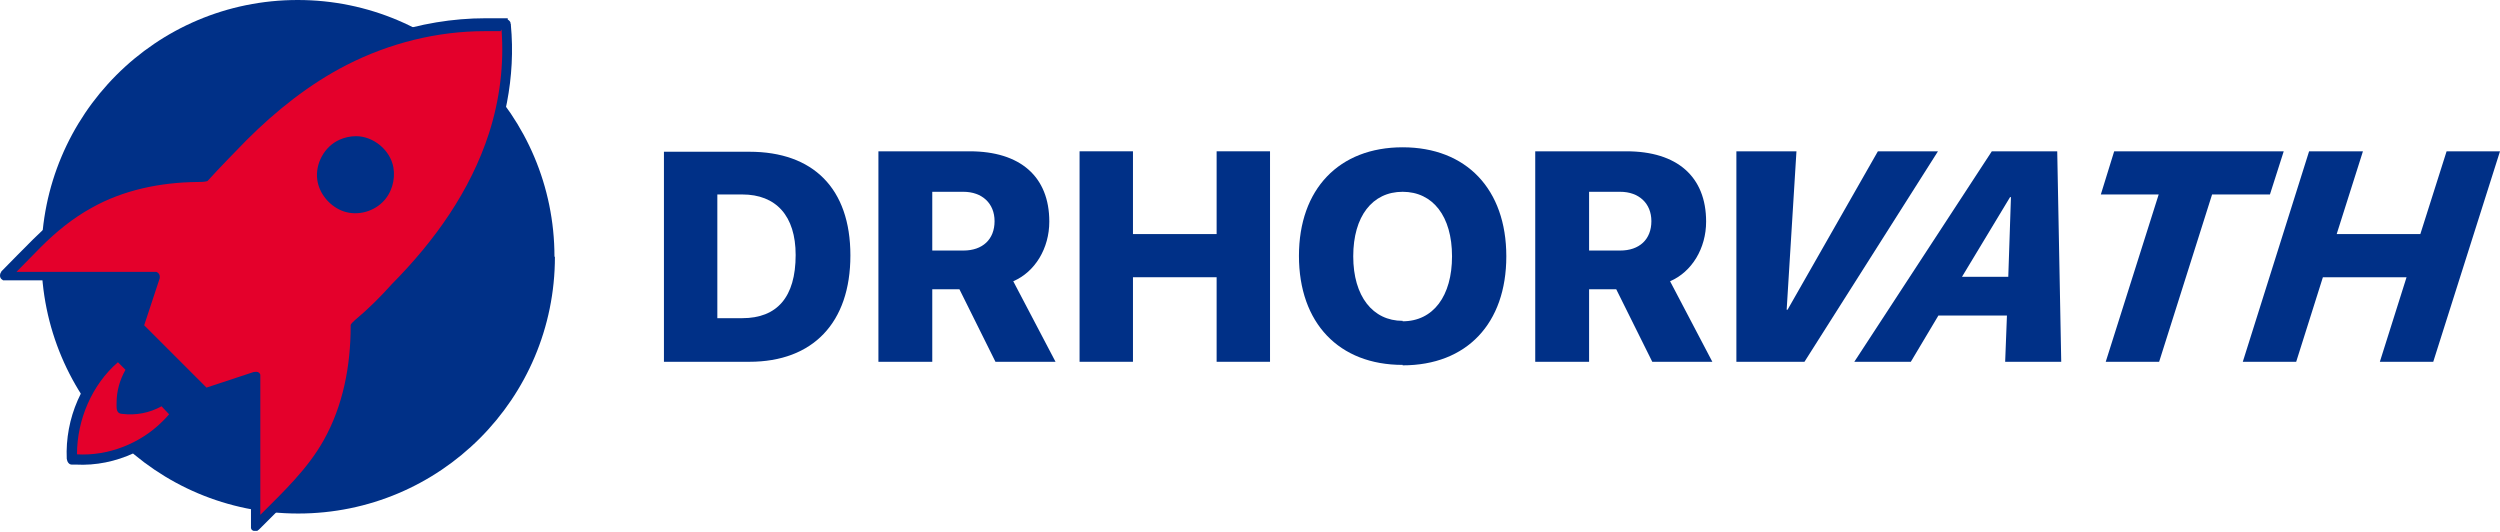 <svg xmlns="http://www.w3.org/2000/svg" id="Layer_2" data-name="Layer 2" viewBox="0 0 56.18 11.95"><defs><style>      .cls-1, .cls-2 {        fill-rule: evenodd;      }      .cls-1, .cls-2, .cls-3 {        stroke-width: 0px;      }      .cls-1, .cls-3 {        fill: #003087;      }      .cls-2 {        fill: #e4002b;      }    </style></defs><g id="Layer_1-2" data-name="Layer 1"><g><path class="cls-3" d="m14.92,8.13h1.92c1.43,0,2.27-.88,2.27-2.39h0c0-1.51-.84-2.33-2.27-2.33h-1.92v4.73h0Zm1.2-.97v-2.79h.56c.76,0,1.2.48,1.2,1.36h0c0,.95-.42,1.42-1.2,1.42h-.56Z"></path><path class="cls-3" d="m19.75,8.13h1.2v-1.63h.61l.81,1.63h1.35l-.95-1.81c.49-.21.81-.74.81-1.34h0c0-1.01-.65-1.58-1.79-1.58h-2.05v4.73h0Zm1.2-2.5v-1.32h.7c.42,0,.7.26.7.66h0c0,.41-.27.66-.7.66h-.71Z"></path><polygon class="cls-3" points="24.26 8.13 25.46 8.13 25.46 6.23 27.34 6.23 27.34 8.13 28.54 8.13 28.54 3.4 27.34 3.4 27.34 5.26 25.46 5.26 25.46 3.4 24.26 3.4 24.26 8.13 24.26 8.13"></polygon><path class="cls-3" d="m31.52,8.21c1.44,0,2.33-.94,2.33-2.45h0c0-1.51-.9-2.45-2.33-2.45s-2.33.94-2.33,2.44h0c0,1.51.9,2.45,2.33,2.45h0Zm0-1c-.67,0-1.11-.55-1.11-1.45h0c0-.9.43-1.45,1.11-1.45s1.11.55,1.11,1.45h0c0,.89-.42,1.46-1.11,1.46h0Z"></path><path class="cls-3" d="m34.51,8.13h1.2v-1.63h.61l.81,1.63h1.35l-.95-1.81c.49-.21.81-.74.81-1.34h0c0-1.01-.65-1.58-1.79-1.58h-2.05v4.73h0Zm1.2-2.5v-1.32h.7c.42,0,.7.26.7.66h0c0,.41-.27.66-.7.66h-.71Z"></path><polygon class="cls-3" points="39.02 8.13 40.55 8.13 43.55 3.4 42.2 3.4 40.17 6.96 40.15 6.96 40.37 3.4 39.02 3.4 39.02 8.13 39.02 8.13"></polygon><path class="cls-3" d="m41.68,8.13h1.26l.62-1.04h1.54l-.04,1.04h1.26l-.09-4.73h-1.47l-3.09,4.73h0Zm3.49-3.7h.02l-.06,1.79h-1.04l1.08-1.79h0Z"></path><polygon class="cls-3" points="47.32 8.13 48.52 8.13 49.71 4.37 51.01 4.37 51.32 3.4 47.51 3.4 47.21 4.37 48.51 4.37 47.32 8.13 47.32 8.13"></polygon><polygon class="cls-3" points="50.4 8.13 51.6 8.13 52.2 6.23 54.08 6.23 53.48 8.13 54.68 8.13 56.18 3.4 54.98 3.4 54.39 5.26 52.51 5.26 53.1 3.4 51.89 3.4 50.4 8.13 50.4 8.13"></polygon><path class="cls-1" d="m12.46,5.77c0-3.18-2.58-5.77-5.77-5.77S.93,2.58.93,5.77s2.58,5.77,5.77,5.77,5.77-2.58,5.77-5.77h0Z"></path><path class="cls-1" d="m11.41.44s.04.02.06.06c0,.01,0,.03.01.04,0,0,0,.02,0,.02.11,1.16-.13,2.35-.64,3.4-.46.96-1.12,1.81-1.86,2.56,0,0-.04.05-.08.09-.25.27-.51.53-.8.76,0,0,0,.09,0,.16-.02.86-.21,1.72-.63,2.46-.24.43-.56.82-.9,1.16l-.75.75-.04.03h-.04s-.04,0-.04,0l-.04-.02-.02-.04v-.04s0-3.23,0-3.23l-.97.33s-.05.01-.08,0c-.01,0-.02-.02-.04-.02l-1.5-1.51s-.02-.02-.02-.04c-.02-.04,0-.05,0-.08l.32-.98H.07s-.03-.02-.04-.03c-.03-.03-.04-.08-.02-.13,0-.01.02-.02.02-.04.48-.48.93-.98,1.47-1.38.58-.42,1.27-.7,1.98-.83.36-.06.72-.09,1.08-.09,0,0,.04-.04.08-.09.65-.71,1.33-1.39,2.12-1.94,1.21-.85,2.65-1.36,4.16-1.36h.45s.03,0,.04,0h0Zm-3.41,2.63c.39,0,.77.31.84.7.05.28-.04.59-.25.79-.24.23-.61.31-.92.18-.28-.12-.5-.39-.54-.69-.05-.36.16-.75.5-.9.11-.05.24-.08.37-.08h0Z"></path><path class="cls-2" d="m11.27.66h0c.06.79-.04,1.58-.28,2.33-.42,1.3-1.22,2.42-2.18,3.39-.26.29-.53.56-.83.81-.04.04-.08.07-.1.11v.03c0,.89-.17,1.79-.61,2.57-.36.64-.9,1.15-1.42,1.67v-3.11s0-.03,0-.04c-.01-.03-.03-.05-.06-.06-.03-.01-.06,0-.09,0l-1.06.35-1.4-1.4.35-1.06s0-.03,0-.04c0-.03-.02-.06-.04-.08-.01,0-.02-.02-.04-.02h-.04s-3.1,0-3.1,0l.55-.56c.34-.34.72-.65,1.14-.88.71-.4,1.54-.57,2.36-.58.09,0,.17,0,.24-.02l.02-.02c.28-.31.57-.6.86-.9.66-.66,1.41-1.26,2.25-1.69.96-.49,2.03-.76,3.11-.76h.35Zm-3.27,2.4c.39,0,.77.31.84.7.05.28-.04.59-.25.79-.24.23-.61.31-.92.18-.28-.12-.5-.39-.54-.69-.05-.36.16-.75.5-.9.11-.05.24-.08.37-.08h0Z"></path><path class="cls-1" d="m2.67,7.87s.04,0,.07.03l.31.31c.07.07-.01.18-.06.28-.09.18-.14.38-.13.58,0,0,.09,0,.17,0,.2-.01.4-.09.57-.19,0,0,.02-.01.04-.01.04,0,.08,0,.1.03l.31.31s.04.1,0,.15c-.55.7-1.44,1.13-2.35,1.08-.04,0-.09,0-.09,0-.06,0-.1-.06-.11-.13-.04-.9.34-1.81,1.07-2.4,0,0,.03-.03.06-.03.02,0,.02,0,.03,0h0Z"></path><path class="cls-2" d="m2.65,8.14c-.58.5-.92,1.29-.92,2.07h0c.7.04,1.42-.24,1.92-.74.05-.05.1-.1.15-.16h0s-.17-.18-.17-.18c-.27.15-.58.21-.89.17,0,0-.05,0-.08-.03-.05-.05-.04-.14-.04-.22,0-.26.07-.51.2-.74l-.17-.17s0,0,0,0h0Z"></path></g></g></svg>